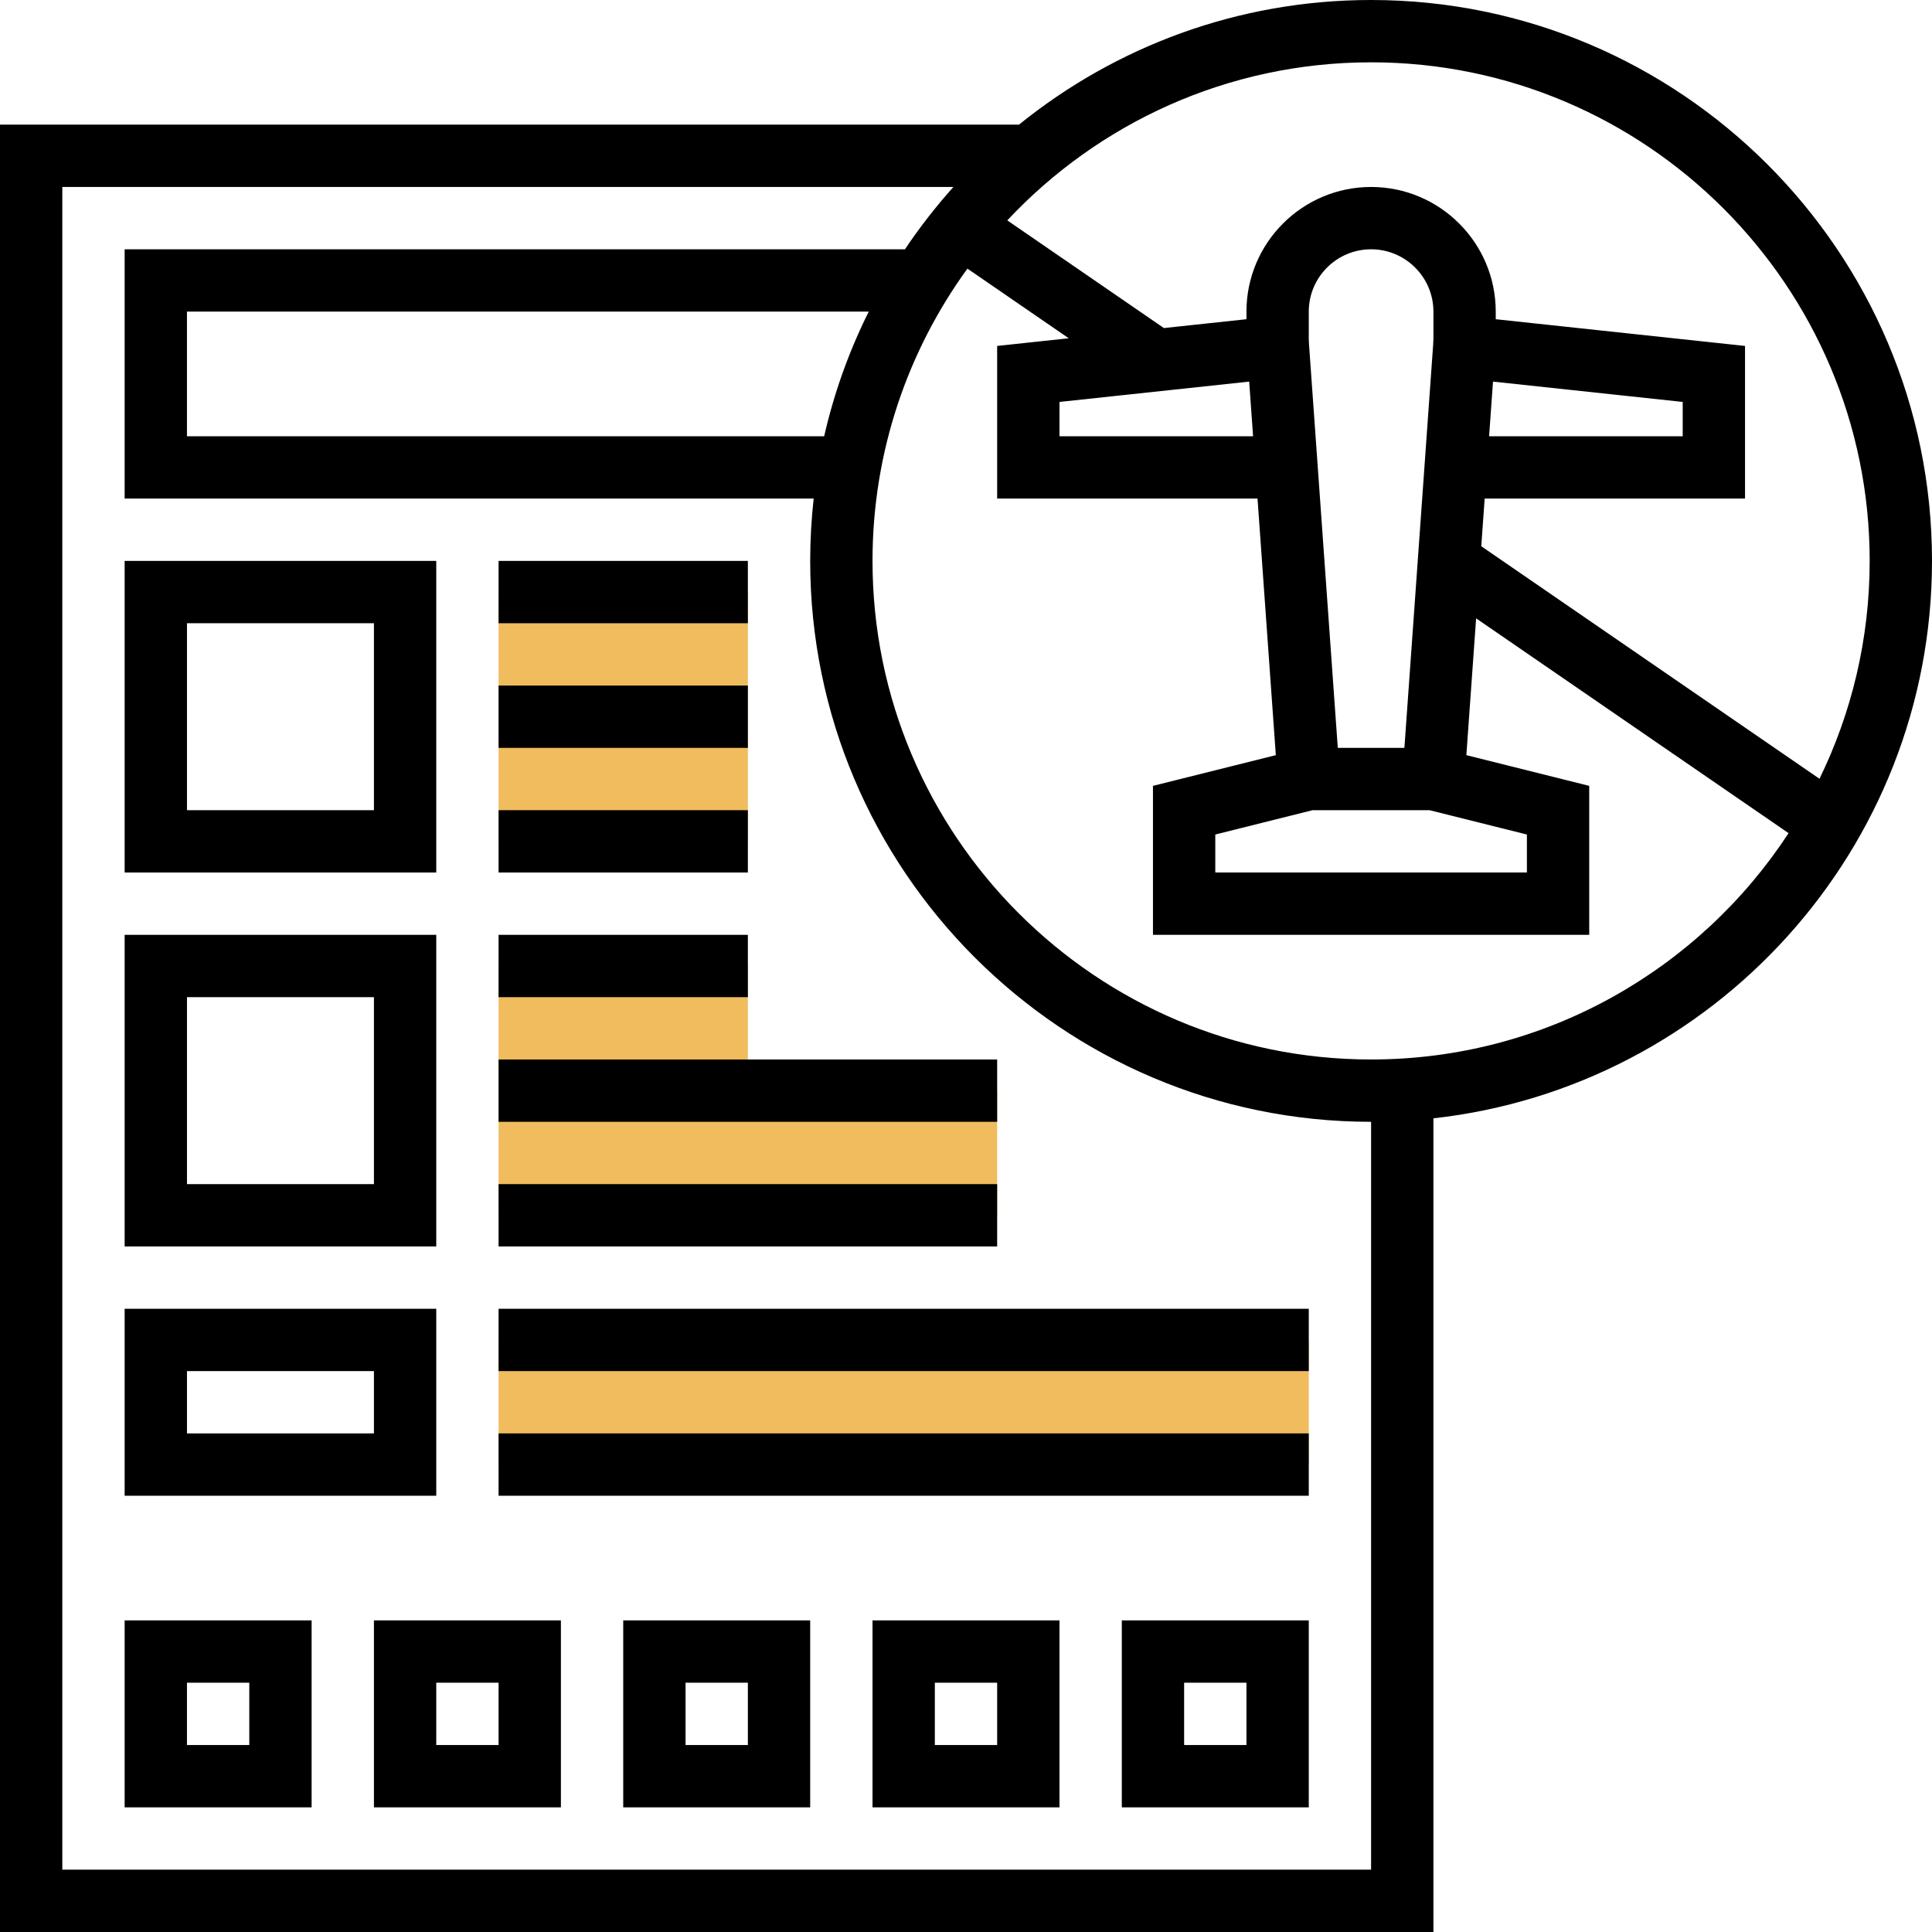 <svg xmlns="http://www.w3.org/2000/svg" id="Layer_1_1_" height="512" viewBox="0 0 496 496" width="512"><g><g><path d="m128 152h64v64h-64z" fill="#f0bc5e"></path></g><g><path d="m192 280v-32h-64v64h128v-32z" fill="#f0bc5e"></path></g><g><path d="m128 344h208v32h-208z" fill="#f0bc5e"></path></g><g><path d="m496 144c0-79.402-64.598-144-144-144-34.211 0-65.667 11.999-90.398 32h-261.602v464h368v-208.894c71.899-7.985 128-69.112 128-143.106zm-16 0c0 20.045-4.636 39.025-12.885 55.933l-86.832-59.697.873-12.236h66.844v-39.188l-64-6.86v-1.952c0-17.645-14.355-32-32-32s-32 14.355-32 32v1.951l-21.191 2.272-40.211-27.645c23.372-24.956 56.595-40.578 93.402-40.578 70.579 0 128 57.42 128 128zm-159.297-46.032 1 14.032h-49.703v-8.812zm15.36-9.543-.008-.101c-.036-.434-.055-.879-.055-1.323v-7.001c0-8.822 7.178-16 16-16s16 7.178 16 16v7.002c0 .444-.019.889-.055 1.323l-7.394 103.675h-17.101zm47.234 9.543 48.703 5.22v8.812h-49.703zm-46.313 110.032h30.031l24.985 6.246v9.754h-80v-9.754zm15.016 272h-336v-432h228.768c-4.507 5.029-8.668 10.374-12.442 16h-200.326v64h176.894c-.583 5.255-.894 10.592-.894 16 0 79.402 64.598 144 144 144zm-140.411-368h-163.589v-32h175.031c-5.013 10.06-8.886 20.781-11.442 32zm140.411 160c-70.579 0-128-57.42-128-128 0-28.009 9.05-53.94 24.369-75.038l26.007 17.88-18.376 1.97v39.188h66.844l4.698 65.868-31.542 7.886v38.246h112v-38.246l-31.542-7.886 2.505-35.123 80.216 55.149c-22.876 34.959-62.372 58.106-107.179 58.106z"></path><path d="m112 144h-80v80h80zm-16 64h-48v-48h48z"></path><path d="m128 144h64v16h-64z"></path><path d="m128 176h64v16h-64z"></path><path d="m128 208h64v16h-64z"></path><path d="m112 240h-80v80h80zm-16 64h-48v-48h48z"></path><path d="m128 240h64v16h-64z"></path><path d="m128 272h128v16h-128z"></path><path d="m128 304h128v16h-128z"></path><path d="m32 464h48v-48h-48zm16-32h16v16h-16z"></path><path d="m96 464h48v-48h-48zm16-32h16v16h-16z"></path><path d="m160 464h48v-48h-48zm16-32h16v16h-16z"></path><path d="m224 464h48v-48h-48zm16-32h16v16h-16z"></path><path d="m288 464h48v-48h-48zm16-32h16v16h-16z"></path><path d="m112 336h-80v48h80zm-16 32h-48v-16h48z"></path><path d="m128 336h208v16h-208z"></path><path d="m128 368h208v16h-208z"></path></g></g></svg>